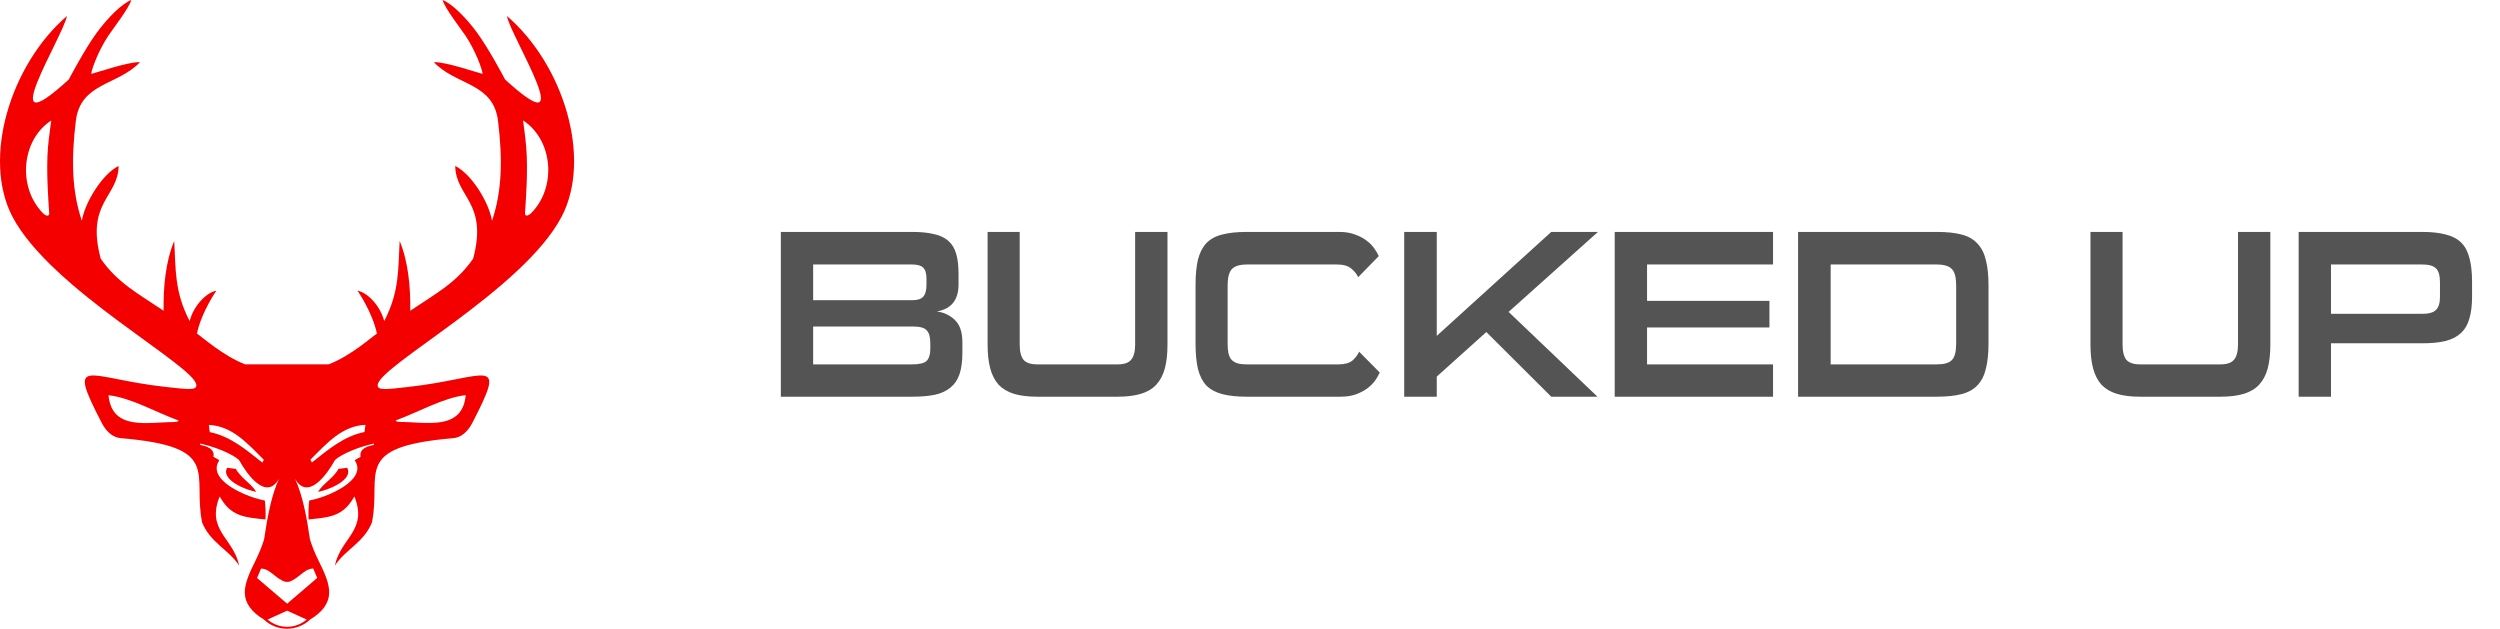 <svg width="167" height="42" viewBox="0 0 167 42" fill="none" xmlns="http://www.w3.org/2000/svg">
<path d="M21.244 32.855C21.552 32.331 22.328 31.881 22.607 31.323L23.192 31.249C23.636 32.076 21.86 32.761 21.244 32.855ZM37.51 14.485C34.938 19.386 25.23 24.477 25.23 25.735C25.23 26.087 25.751 26.02 27.316 25.843C32.543 25.262 33.944 23.623 31.552 28.248C31.229 28.876 30.783 29.227 30.273 29.27C23.467 29.846 25.506 31.628 24.847 34.895C24.309 36.247 23.082 36.694 22.37 37.782C22.745 35.943 24.595 35.423 23.671 33.163C23.378 33.679 23.013 34.157 22.31 34.412C21.805 34.594 21.194 34.638 20.613 34.7C20.593 34.279 20.607 33.856 20.655 33.437C21.136 33.34 21.606 33.191 22.055 32.992C23.152 32.516 24.317 31.677 23.706 30.764C23.703 30.76 23.701 30.755 23.701 30.749C23.701 30.744 23.703 30.739 23.706 30.735C23.824 30.659 23.947 30.59 24.073 30.528C24.077 30.526 24.08 30.522 24.082 30.518C24.084 30.514 24.084 30.509 24.084 30.504C23.999 29.963 24.553 29.801 24.98 29.72L24.967 29.629C23.418 29.986 22.449 30.592 22.348 30.777C21.871 31.651 20.562 33.5 19.703 31.973C20.222 33.091 20.493 34.563 20.705 36.031C20.848 36.485 21.024 36.927 21.233 37.354C21.711 38.311 22 38.977 21.987 39.591C21.979 40.301 21.537 40.889 20.727 41.375C20.308 41.776 19.75 42 19.171 42C18.592 42 18.035 41.776 17.616 41.375C16.806 40.888 16.364 40.301 16.354 39.591C16.347 38.977 16.635 38.311 17.114 37.354C17.323 36.927 17.499 36.485 17.642 36.031C17.857 34.563 18.125 33.091 18.643 31.973C17.782 33.5 16.476 31.649 15.999 30.777C15.898 30.592 14.929 29.986 13.379 29.629L13.367 29.72C13.798 29.801 14.346 29.969 14.263 30.504C14.263 30.509 14.263 30.514 14.265 30.518C14.267 30.522 14.27 30.526 14.274 30.528C14.4 30.59 14.523 30.659 14.64 30.735C14.644 30.739 14.646 30.744 14.646 30.749C14.646 30.755 14.644 30.76 14.64 30.764C14.03 31.677 15.195 32.516 16.292 32.992C16.741 33.191 17.211 33.34 17.692 33.437C17.74 33.856 17.754 34.279 17.734 34.7C17.152 34.638 16.542 34.592 16.037 34.412C15.334 34.157 14.969 33.679 14.676 33.163C13.752 35.423 15.601 35.942 15.977 37.782C15.261 36.694 14.038 36.247 13.5 34.895C12.84 31.623 14.88 29.84 8.073 29.27C7.564 29.227 7.12 28.876 6.795 28.248C4.402 23.623 5.804 25.262 11.03 25.843C12.595 26.017 13.117 26.084 13.117 25.735C13.117 24.474 3.412 19.383 0.837 14.485C-1.219 10.566 0.711 4.309 4.472 1.071C4.217 2.45 -0.591 10.05 4.593 5.312C4.593 5.312 5.678 3.246 6.493 2.145C7.211 1.178 8.14 0.238 8.773 0C8.613 0.558 7.525 1.947 7.235 2.389C6.577 3.379 6.142 4.569 6.091 4.93C6.174 4.954 8.569 4.104 9.351 4.154C7.861 5.725 5.377 5.506 5.065 8.082C4.756 10.63 4.791 12.752 5.468 14.748C5.662 13.547 6.812 11.643 7.924 11.085C7.897 13.168 5.716 13.519 6.729 17.282C7.866 18.905 9.188 19.587 10.93 20.759C10.901 19.262 11.054 17.47 11.638 16.101C11.746 17.974 11.638 19.466 12.668 21.447C12.956 20.341 13.87 19.5 14.452 19.423C14.452 19.423 13.473 20.805 13.153 22.287C13.431 22.44 14.846 23.748 16.37 24.336H21.963C23.488 23.748 24.903 22.44 25.181 22.287C24.858 20.805 23.882 19.423 23.882 19.423C24.463 19.502 25.377 20.341 25.666 21.447C26.695 19.466 26.591 17.974 26.696 16.101C27.28 17.47 27.431 19.262 27.404 20.759C29.145 19.587 30.469 18.905 31.605 17.282C32.617 13.519 30.436 13.171 30.41 11.085C31.522 11.643 32.672 13.547 32.866 14.748C33.543 12.752 33.578 10.63 33.269 8.082C32.957 5.506 30.468 5.725 28.983 4.154C29.764 4.104 32.16 4.954 32.242 4.93C32.192 4.569 31.757 3.379 31.099 2.389C30.809 1.956 29.721 0.558 29.561 0C30.194 0.238 31.123 1.178 31.841 2.145C32.656 3.246 33.741 5.312 33.741 5.312C38.921 10.047 34.117 2.45 33.862 1.071C37.639 4.309 39.569 10.566 37.512 14.485H37.51ZM3.201 9.882C3.249 9.289 3.422 8.05 3.422 8.05C1.438 9.339 1.16 12.459 2.837 14.206C3.129 14.509 3.299 14.422 3.287 14.252C3.226 13.295 3.082 11.402 3.201 9.882ZM11.939 28.093C10.439 27.552 8.758 26.57 7.25 26.401C7.471 28.802 9.899 28.193 11.602 28.195C11.711 28.182 11.874 28.198 11.941 28.089L11.939 28.093ZM17.628 30.72C16.55 29.638 15.508 28.448 13.952 28.387L14.012 28.866C15.391 29.14 16.446 30.048 17.529 30.904C17.553 30.836 17.587 30.773 17.63 30.715L17.628 30.72ZM20.487 41.386L19.18 40.792L17.872 41.386C18.236 41.698 18.7 41.87 19.179 41.87C19.659 41.87 20.122 41.698 20.487 41.386ZM19.494 38.789C19.398 38.843 19.29 38.871 19.18 38.871C19.07 38.871 18.962 38.843 18.865 38.789C18.682 38.696 18.511 38.581 18.355 38.447C18.071 38.219 17.786 37.981 17.44 37.981L17.171 38.609L19.18 40.326L21.191 38.606L20.923 37.978C20.577 37.978 20.291 38.216 20.008 38.443C19.852 38.578 19.68 38.693 19.497 38.786L19.494 38.789ZM24.41 28.38C22.853 28.441 21.816 29.625 20.733 30.712C20.775 30.768 20.809 30.83 20.832 30.896C21.915 30.04 22.971 29.133 24.349 28.858L24.41 28.38ZM26.423 28.085C26.49 28.194 26.658 28.179 26.758 28.187C28.462 28.187 30.891 28.794 31.111 26.394C29.604 26.566 27.923 27.545 26.423 28.089V28.085ZM34.94 8.043C34.94 8.043 35.113 9.281 35.155 9.874C35.277 11.398 35.133 13.291 35.069 14.245C35.057 14.418 35.227 14.502 35.52 14.198C37.205 12.454 36.924 9.334 34.94 8.043ZM17.12 32.855C16.811 32.331 16.035 31.881 15.758 31.323L15.172 31.249C14.728 32.076 16.504 32.761 17.12 32.855Z" fill="#F50000"/>
<path d="M52.16 26.5V15.492H60.928C61.504 15.492 61.989 15.54 62.383 15.636C62.778 15.721 63.098 15.871 63.343 16.084C63.589 16.297 63.765 16.585 63.871 16.948C63.978 17.311 64.031 17.764 64.031 18.308V18.996C64.031 20.041 63.546 20.644 62.575 20.804C63.056 20.868 63.461 21.06 63.791 21.38C64.122 21.7 64.287 22.191 64.287 22.852V23.572C64.287 24.137 64.224 24.612 64.096 24.996C63.968 25.369 63.765 25.668 63.487 25.892C63.221 26.116 62.874 26.276 62.447 26.372C62.021 26.457 61.514 26.5 60.928 26.5H52.16ZM62.144 22.916C62.144 22.511 62.063 22.228 61.904 22.068C61.754 21.897 61.456 21.812 61.008 21.812H54.319V24.34H60.928C61.407 24.34 61.727 24.265 61.888 24.116C62.058 23.956 62.144 23.689 62.144 23.316V22.916ZM61.888 18.612C61.888 18.26 61.813 18.015 61.663 17.876C61.525 17.737 61.279 17.668 60.928 17.668H54.319V20.052H60.944C61.285 20.052 61.525 19.977 61.663 19.828C61.813 19.668 61.888 19.401 61.888 19.028V18.612ZM69.284 26.5C68.676 26.5 68.158 26.436 67.732 26.308C67.316 26.18 66.974 25.977 66.708 25.7C66.452 25.412 66.265 25.049 66.148 24.612C66.03 24.175 65.972 23.641 65.972 23.012V15.492H68.116V23.012C68.116 23.481 68.201 23.823 68.372 24.036C68.553 24.239 68.857 24.34 69.284 24.34H74.66C75.086 24.34 75.385 24.239 75.556 24.036C75.737 23.823 75.828 23.481 75.828 23.012V15.492H77.988V23.012C77.988 23.641 77.929 24.175 77.812 24.612C77.694 25.049 77.502 25.412 77.236 25.7C76.98 25.977 76.638 26.18 76.212 26.308C75.785 26.436 75.268 26.5 74.66 26.5H69.284ZM83.286 26.5C82.625 26.5 82.076 26.441 81.638 26.324C81.201 26.207 80.849 26.015 80.582 25.748C80.326 25.471 80.139 25.103 80.022 24.644C79.915 24.185 79.862 23.615 79.862 22.932V19.06C79.862 18.377 79.915 17.807 80.022 17.348C80.139 16.889 80.326 16.521 80.582 16.244C80.849 15.967 81.201 15.775 81.638 15.668C82.076 15.551 82.625 15.492 83.286 15.492H89.462C89.868 15.492 90.219 15.551 90.518 15.668C90.828 15.775 91.089 15.913 91.302 16.084C91.516 16.244 91.686 16.42 91.814 16.612C91.942 16.793 92.038 16.959 92.102 17.108L90.726 18.516C90.63 18.303 90.475 18.111 90.262 17.94C90.049 17.759 89.734 17.668 89.318 17.668H83.302C82.822 17.668 82.486 17.769 82.294 17.972C82.102 18.175 82.006 18.537 82.006 19.06V22.948C82.006 23.183 82.022 23.385 82.054 23.556C82.086 23.727 82.145 23.871 82.23 23.988C82.326 24.105 82.46 24.196 82.63 24.26C82.801 24.313 83.025 24.34 83.302 24.34H89.398C89.825 24.34 90.139 24.255 90.342 24.084C90.545 23.903 90.694 23.705 90.79 23.492L92.166 24.884C92.102 25.033 92.006 25.204 91.878 25.396C91.75 25.577 91.579 25.753 91.366 25.924C91.153 26.084 90.891 26.223 90.582 26.34C90.284 26.447 89.931 26.5 89.526 26.5H83.286ZM103.624 26.5L99.288 22.18L95.976 25.156V26.5H93.8V15.492H95.976V22.436L103.624 15.492H106.744L100.776 20.836L106.712 26.5H103.624ZM107.863 26.5V15.492H118.439V17.668H110.023V20.1H118.199V21.876H110.023V24.34H118.439V26.5H107.863ZM120.112 26.5V15.492H129.376C130.048 15.492 130.603 15.551 131.04 15.668C131.488 15.785 131.84 15.988 132.096 16.276C132.363 16.553 132.55 16.921 132.656 17.38C132.774 17.828 132.832 18.388 132.832 19.06V22.932C132.832 23.604 132.774 24.169 132.656 24.628C132.55 25.087 132.363 25.455 132.096 25.732C131.84 26.009 131.488 26.207 131.04 26.324C130.603 26.441 130.048 26.5 129.376 26.5H120.112ZM130.672 19.076C130.672 18.532 130.576 18.164 130.384 17.972C130.192 17.769 129.856 17.668 129.376 17.668H122.288V24.34H129.376C129.867 24.34 130.203 24.244 130.384 24.052C130.576 23.86 130.672 23.492 130.672 22.948V19.076ZM142.955 26.5C142.347 26.5 141.83 26.436 141.403 26.308C140.987 26.18 140.646 25.977 140.379 25.7C140.123 25.412 139.937 25.049 139.819 24.612C139.702 24.175 139.643 23.641 139.643 23.012V15.492H141.787V23.012C141.787 23.481 141.873 23.823 142.043 24.036C142.225 24.239 142.529 24.34 142.955 24.34H148.331C148.758 24.34 149.057 24.239 149.227 24.036C149.409 23.823 149.499 23.481 149.499 23.012V15.492H151.659V23.012C151.659 23.641 151.601 24.175 151.483 24.612C151.366 25.049 151.174 25.412 150.907 25.7C150.651 25.977 150.31 26.18 149.883 26.308C149.457 26.436 148.939 26.5 148.331 26.5H142.955ZM155.71 22.932V26.5H153.55V15.492H161.806C162.435 15.492 162.963 15.551 163.39 15.668C163.817 15.775 164.158 15.956 164.414 16.212C164.67 16.468 164.851 16.809 164.958 17.236C165.075 17.663 165.134 18.196 165.134 18.836V19.828C165.134 20.393 165.075 20.873 164.958 21.268C164.851 21.663 164.67 21.983 164.414 22.228C164.158 22.473 163.817 22.655 163.39 22.772C162.963 22.879 162.435 22.932 161.806 22.932H155.71ZM162.99 18.836C162.99 18.399 162.899 18.095 162.718 17.924C162.547 17.753 162.243 17.668 161.806 17.668H155.71V20.964H161.806C162.243 20.964 162.547 20.879 162.718 20.708C162.899 20.527 162.99 20.239 162.99 19.844V18.836Z" fill="#545454"/>
</svg>
